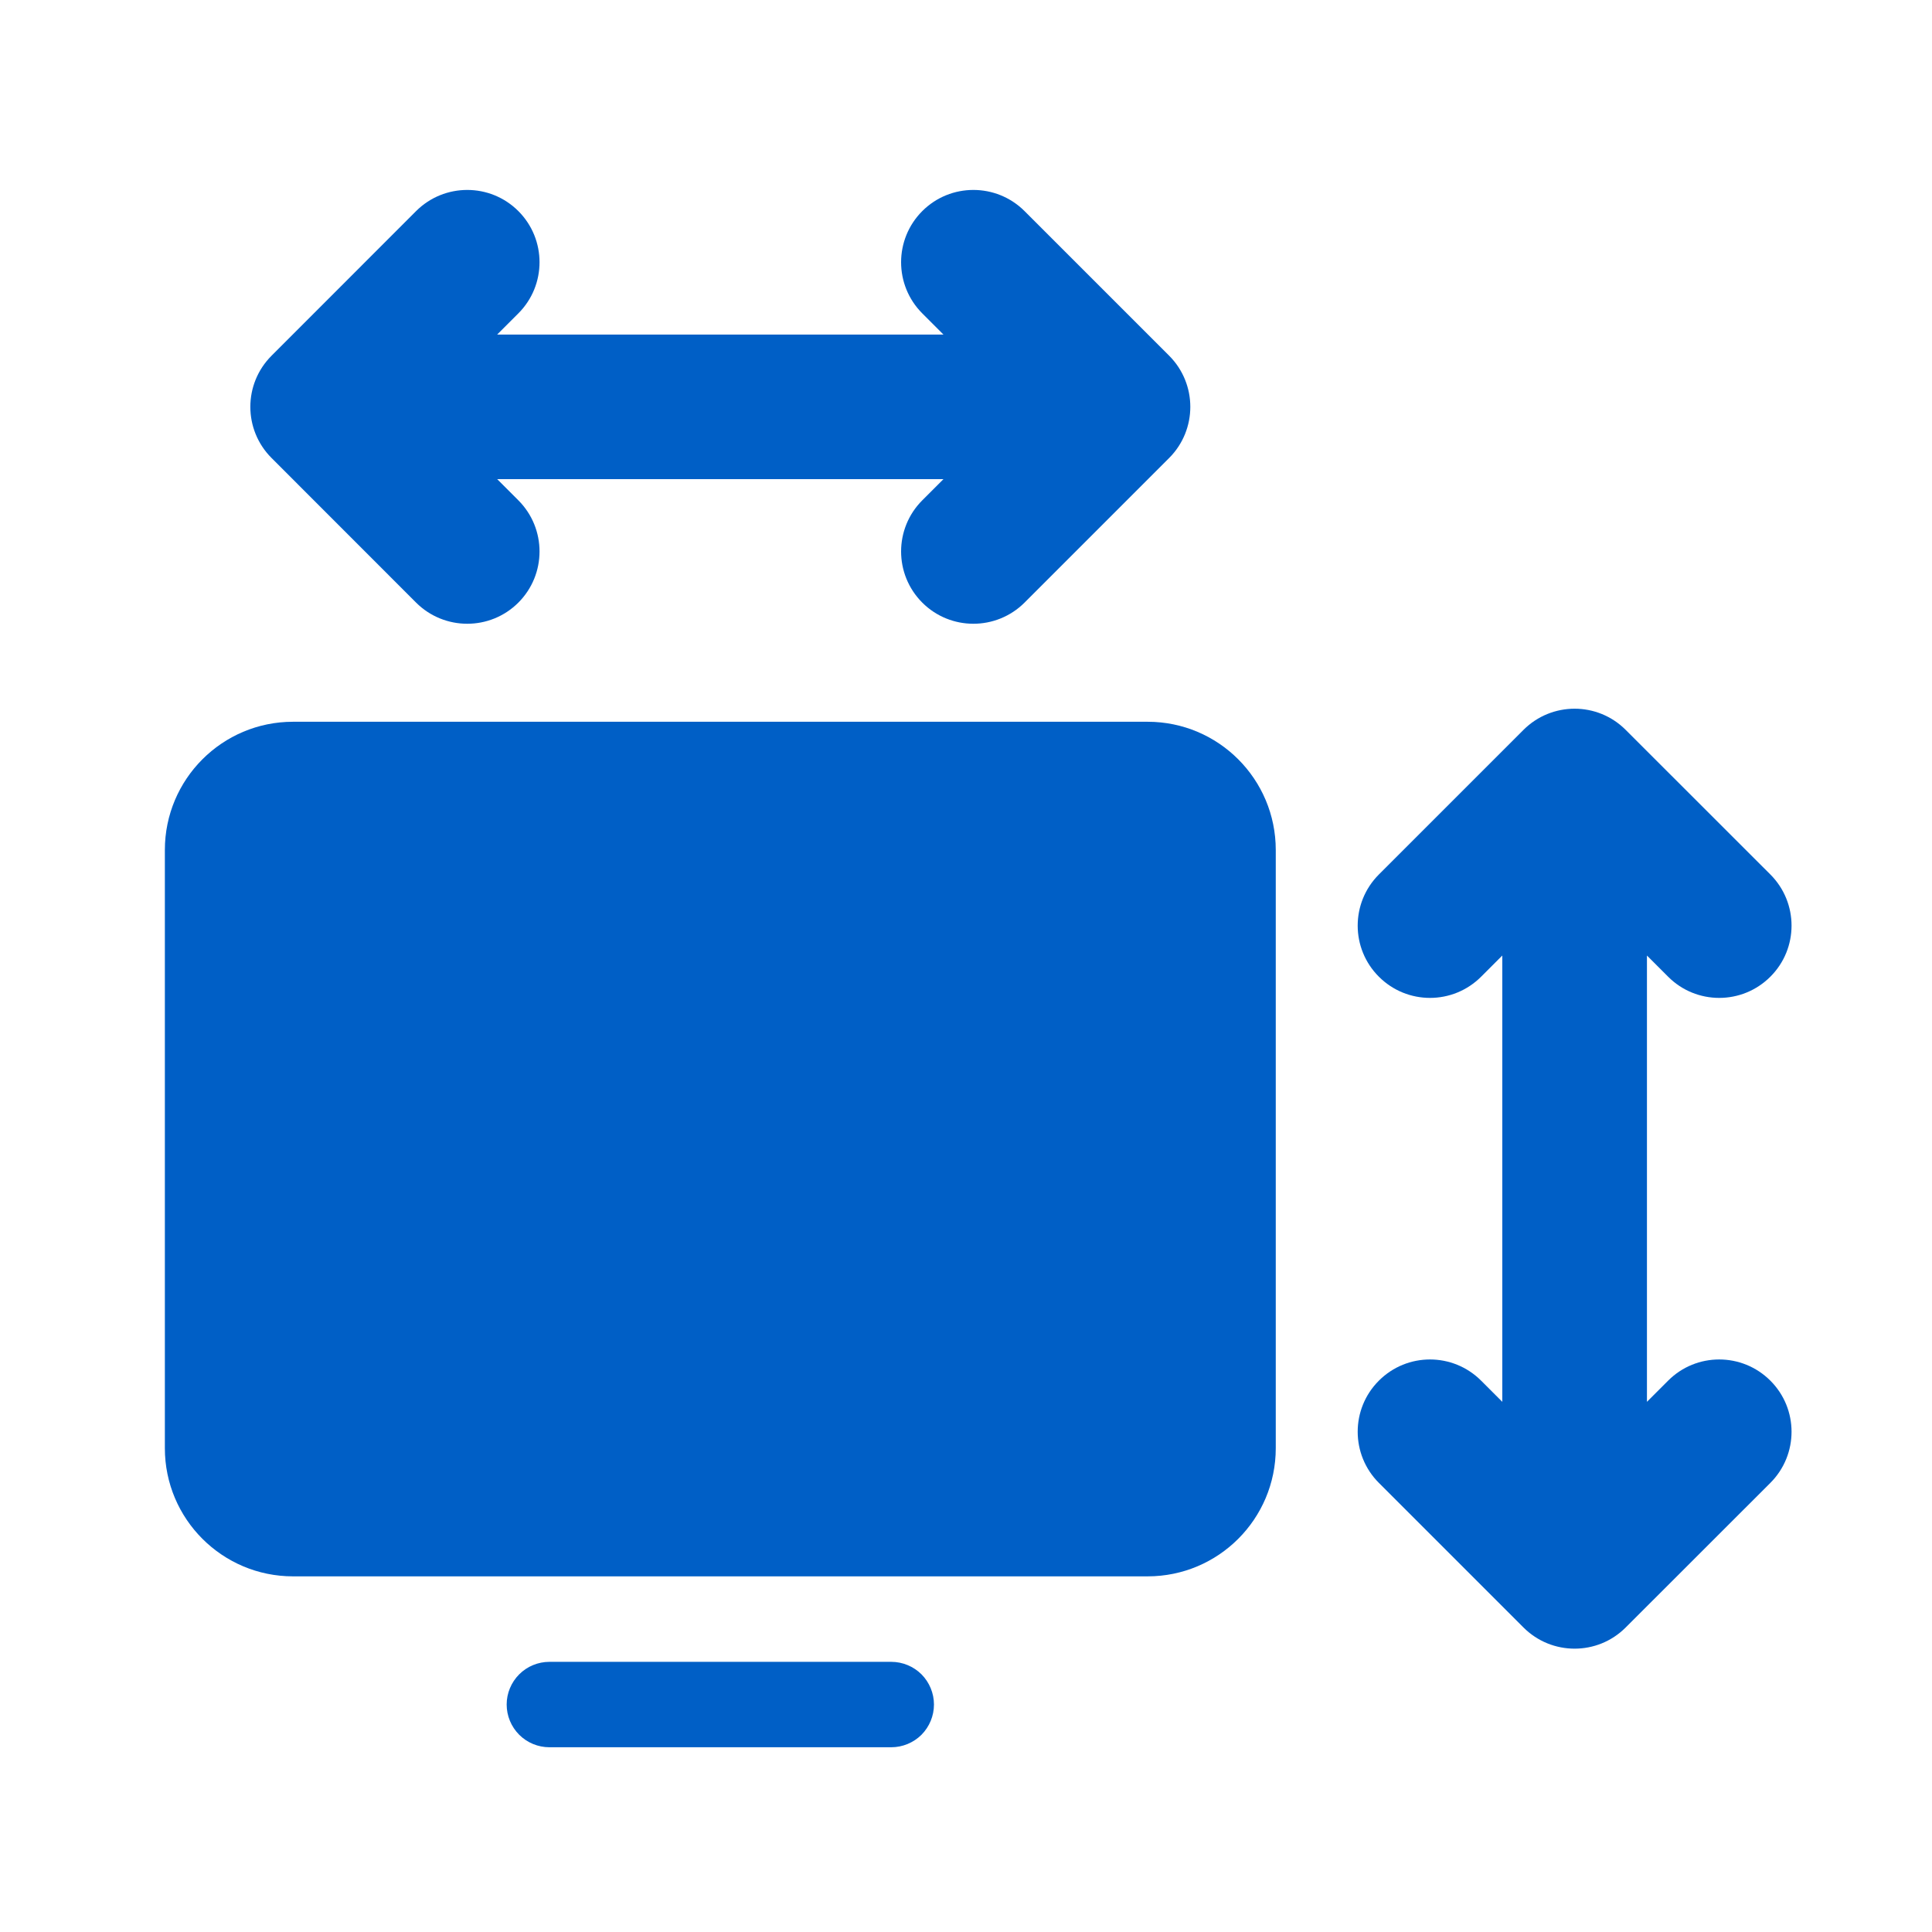 <svg width="24" height="24" viewBox="0 0 24 24" fill="none" xmlns="http://www.w3.org/2000/svg">
<g clip-path="url(#clip0_18577_12102)">
<path d="M14.256 8.966H3.64C2.761 8.966 2.048 9.679 2.048 10.559V17.99C2.048 18.869 2.761 19.582 3.64 19.582H14.256C15.136 19.582 15.848 18.869 15.848 17.99V10.559C15.848 9.679 15.136 8.966 14.256 8.966Z" fill="#005FC6"/>
<path d="M11.072 20.644H6.825C6.684 20.644 6.549 20.7 6.45 20.799C6.35 20.899 6.294 21.034 6.294 21.174C6.294 21.315 6.35 21.45 6.45 21.55C6.549 21.649 6.684 21.705 6.825 21.705H11.072C11.212 21.705 11.347 21.649 11.447 21.55C11.546 21.45 11.602 21.315 11.602 21.174C11.602 21.034 11.546 20.899 11.447 20.799C11.347 20.7 11.212 20.644 11.072 20.644Z" fill="#005FC6"/>
<path fill-rule="evenodd" clip-rule="evenodd" d="M3.373 5.689C3.022 5.338 3.022 4.77 3.373 4.419L5.169 2.622C5.52 2.272 6.089 2.272 6.439 2.622C6.79 2.973 6.79 3.542 6.439 3.893L6.176 4.156H11.72L11.457 3.893C11.106 3.542 11.106 2.973 11.457 2.622C11.807 2.272 12.376 2.272 12.727 2.622L14.524 4.419C14.874 4.77 14.874 5.338 14.524 5.689L12.727 7.486C12.376 7.836 11.807 7.836 11.457 7.486C11.106 7.135 11.106 6.566 11.457 6.215L11.72 5.952H6.176L6.439 6.215C6.79 6.566 6.79 7.135 6.439 7.486C6.089 7.836 5.52 7.836 5.169 7.486L3.373 5.689Z" fill="#005FC6"/>
<path fill-rule="evenodd" clip-rule="evenodd" d="M18.925 9.067C19.276 8.716 19.845 8.716 20.195 9.067L21.992 10.863C22.343 11.214 22.343 11.783 21.992 12.133C21.641 12.484 21.072 12.484 20.722 12.133L20.459 11.87V17.414L20.722 17.151C21.072 16.8 21.641 16.8 21.992 17.151C22.343 17.501 22.343 18.07 21.992 18.421L20.195 20.217C19.845 20.568 19.276 20.568 18.925 20.217L17.129 18.421C16.778 18.07 16.778 17.501 17.129 17.151C17.48 16.8 18.048 16.8 18.399 17.151L18.662 17.414V11.87L18.399 12.133C18.048 12.484 17.48 12.484 17.129 12.133C16.778 11.783 16.778 11.214 17.129 10.863L18.925 9.067Z" fill="#005FC6"/>
</g>
<defs>
<clipPath id="clip0_18577_12102">
<rect width="24" height="24" fill="white"/>
</clipPath>
</defs>
</svg>
